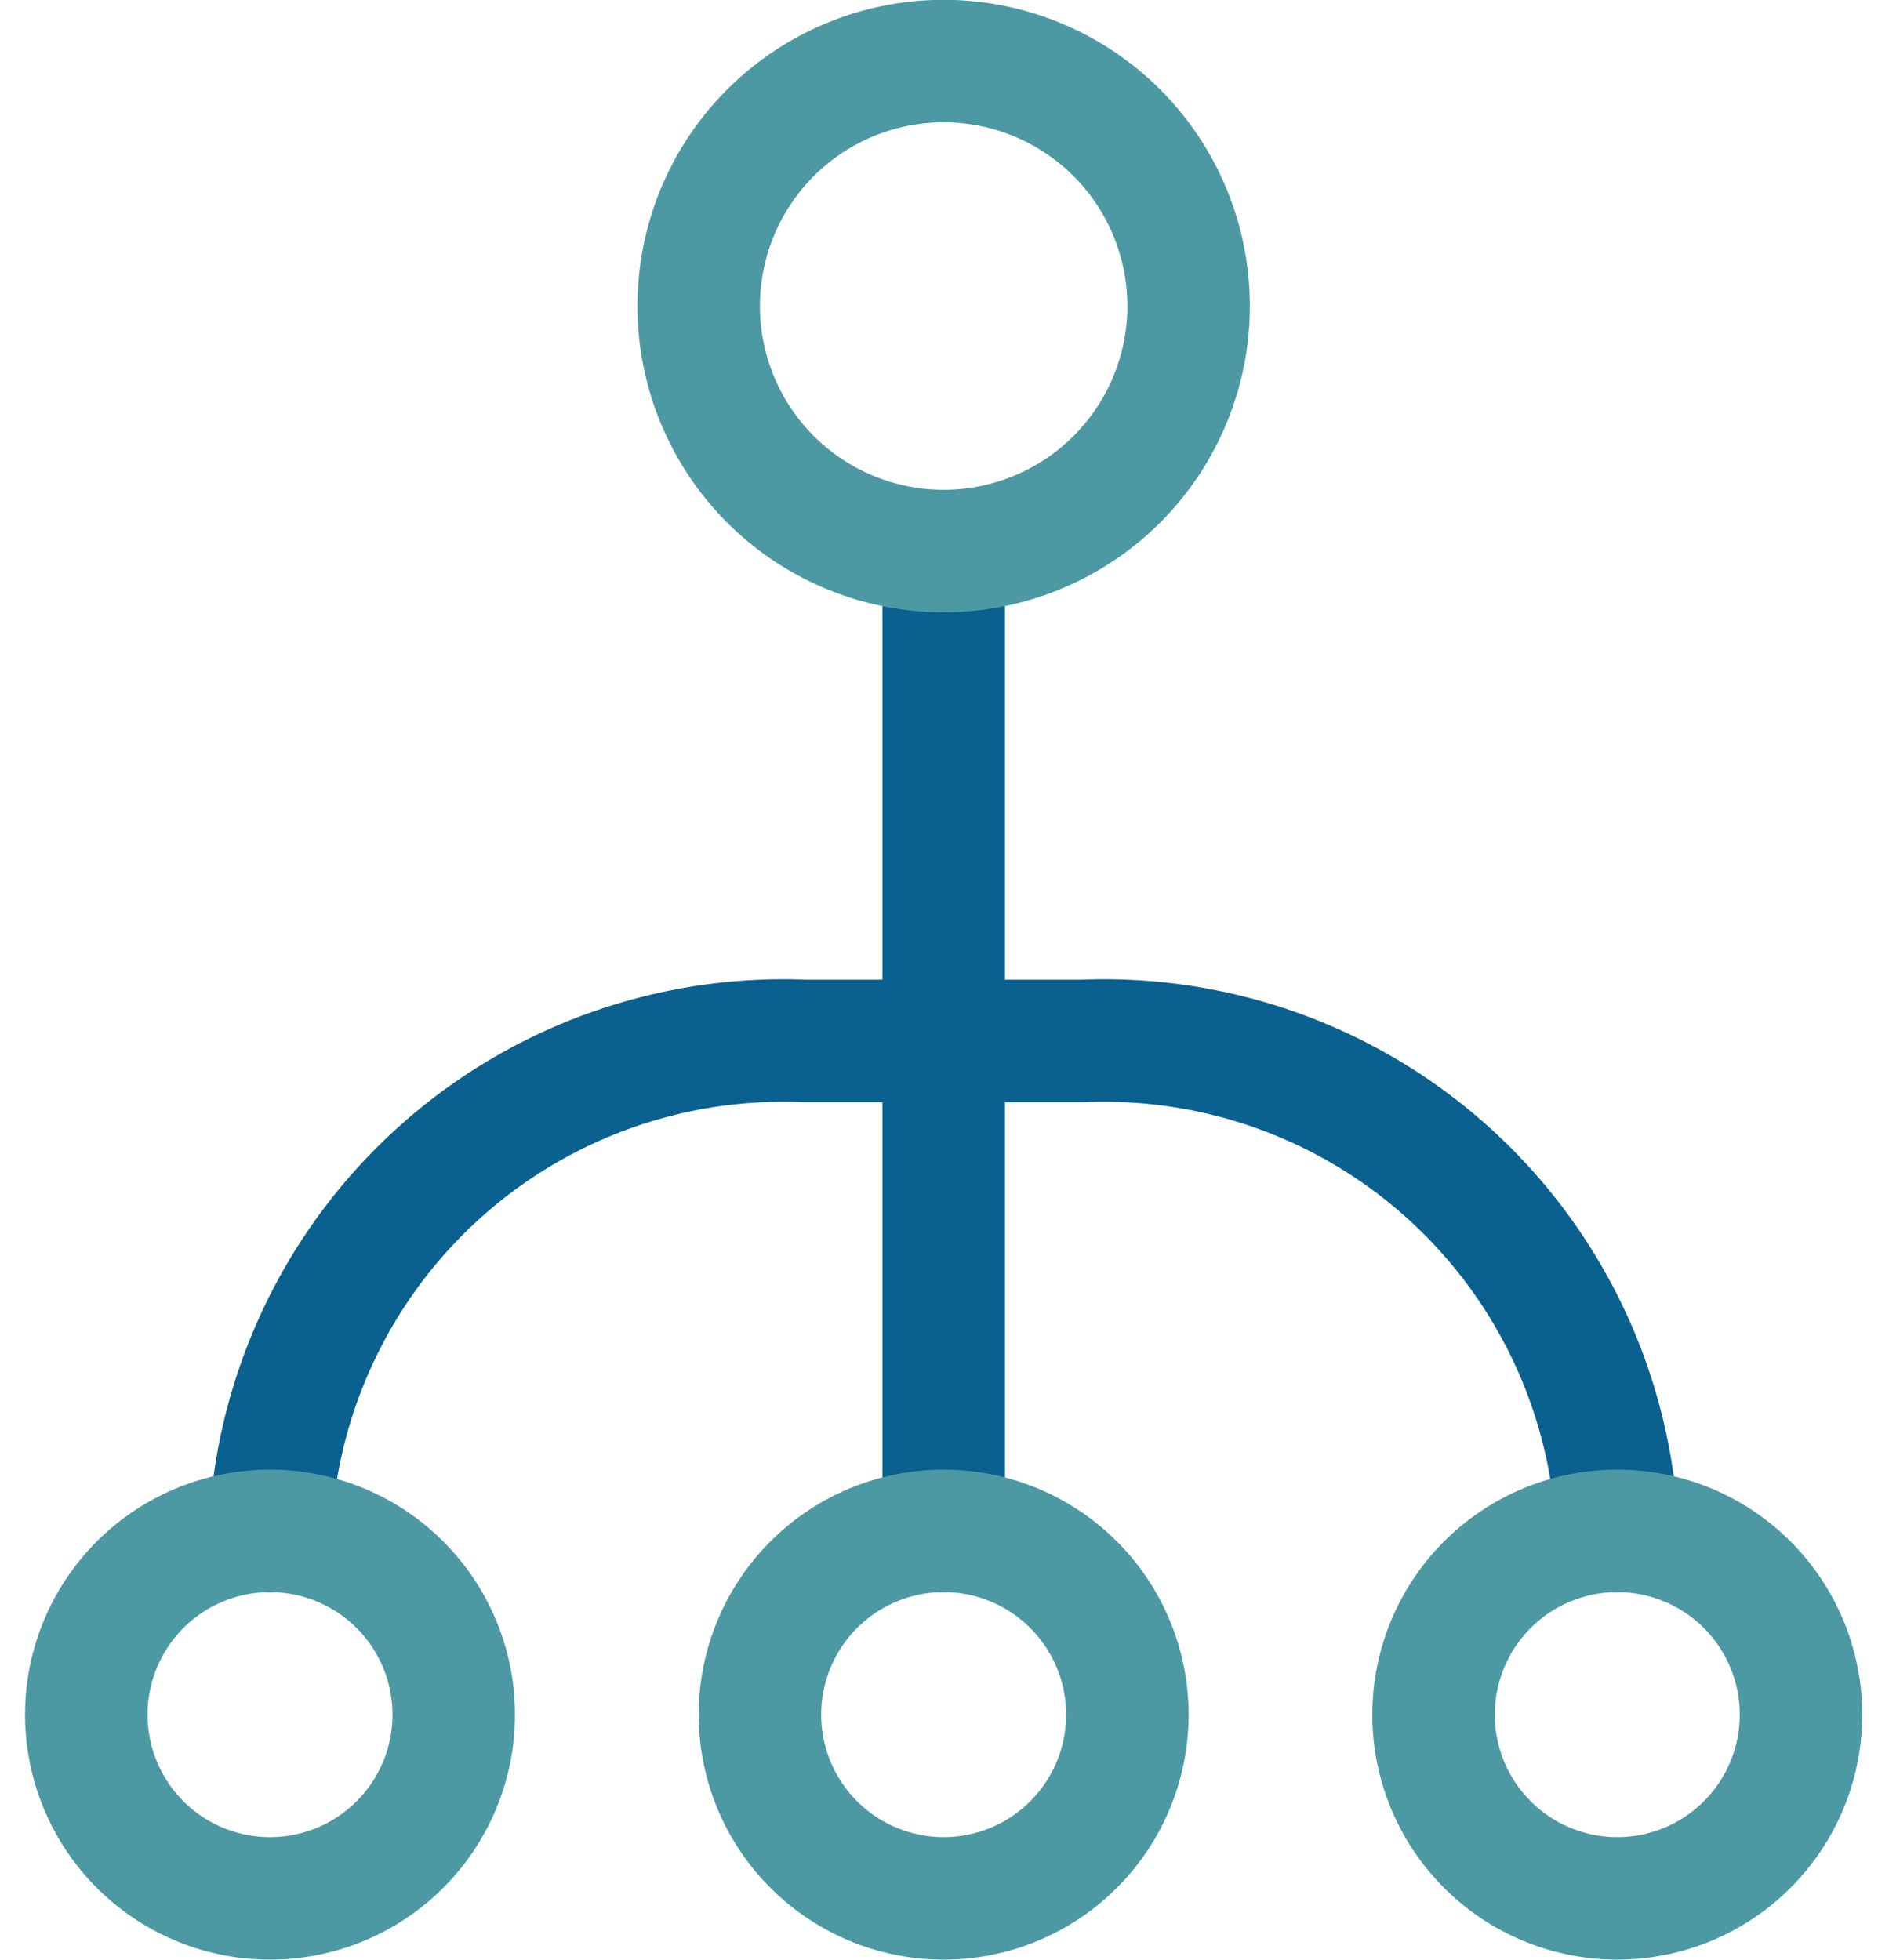 <?xml version="1.0" encoding="UTF-8"?> <svg xmlns="http://www.w3.org/2000/svg" fill="none" viewBox="0 0 46 48"><path stroke="#0a6190" stroke-linecap="round" stroke-linejoin="round" stroke-width="3" d="M6.614 37.496a12.582 12.582 0 0 1 13.09-12h6.82a12.582 12.582 0 0 1 13.09 12m-16.5-24v24"></path><path stroke="#4C99A4" stroke-linecap="round" stroke-linejoin="round" stroke-width="3" d="M17.114 7.496a6 6 0 1 0 12 0 6 6 0 0 0-12 0Zm-15 34.5a4.5 4.5 0 1 0 9 0 4.5 4.5 0 0 0-9 0Zm16.5 0a4.5 4.5 0 1 0 9 0 4.5 4.5 0 0 0-9 0Zm16.5 0a4.5 4.5 0 1 0 9 0 4.5 4.5 0 0 0-9 0Z"></path></svg> 